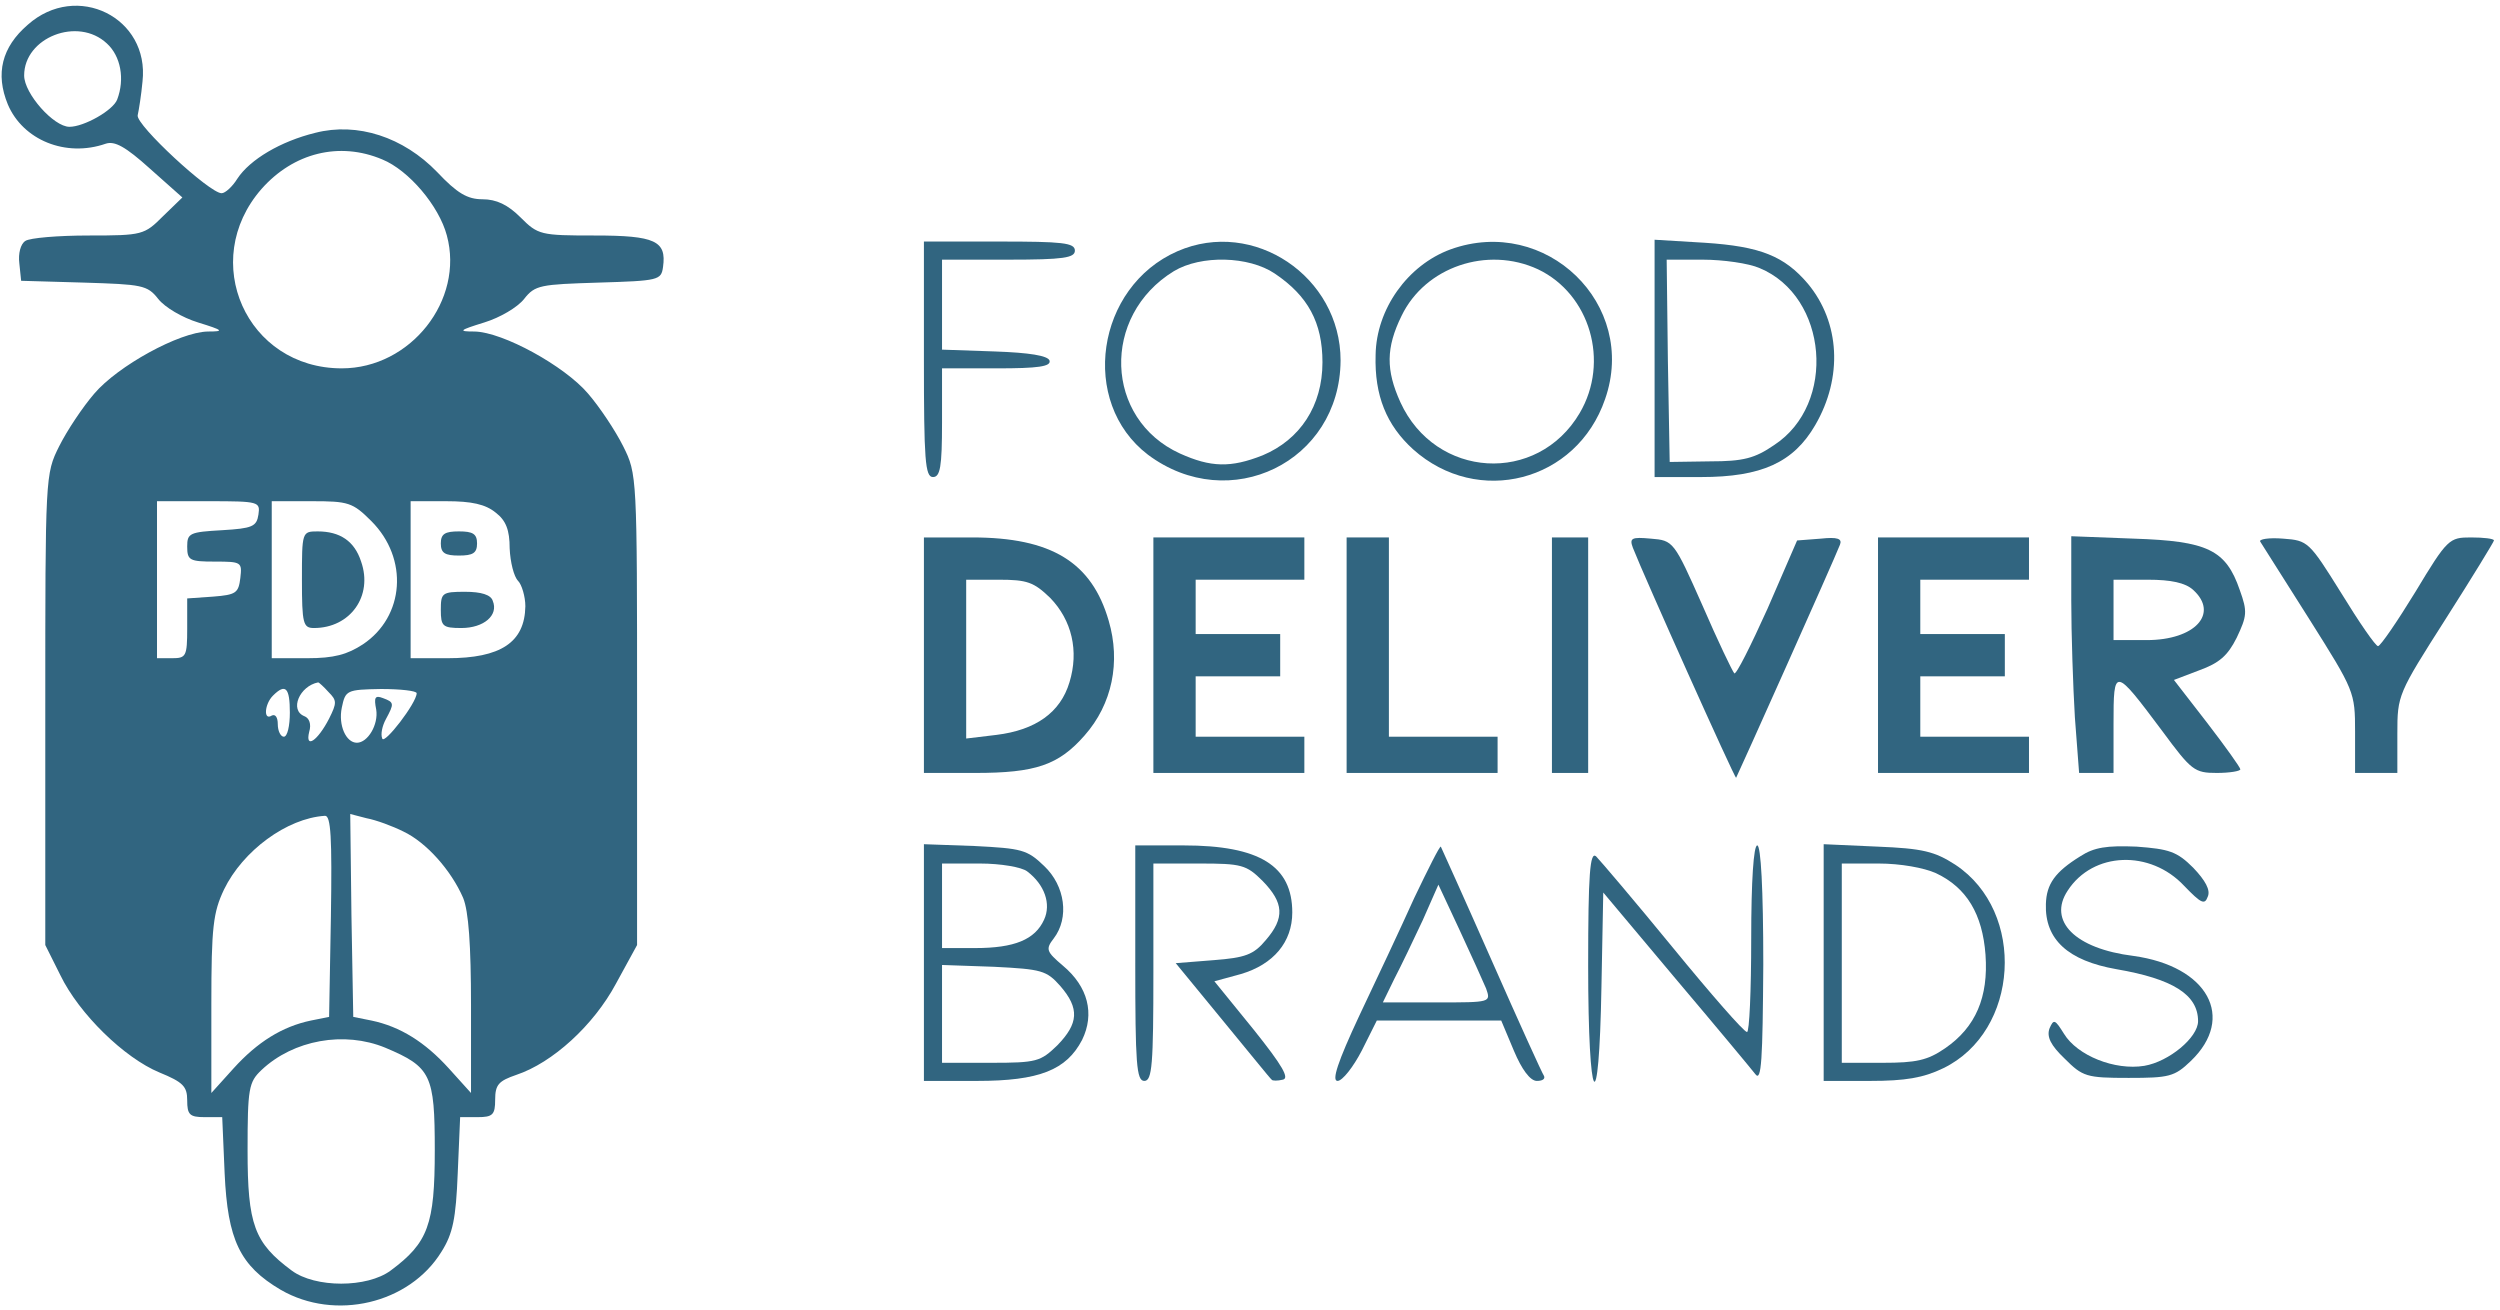 <?xml version="1.0" standalone="no"?>
<!DOCTYPE svg PUBLIC "-//W3C//DTD SVG 20010904//EN"
 "http://www.w3.org/TR/2001/REC-SVG-20010904/DTD/svg10.dtd">
<svg version="1.0" xmlns="http://www.w3.org/2000/svg"
 width="414pt" height="217pt" viewBox="0 0 414 217"
 preserveAspectRatio="xMidYMid meet">

<g transform="translate(0,217) scale(0.1,-0.1)"
fill="#316580" stroke="none">
<path d="M46 2129 c-43 -37 -54 -81 -33 -132 25 -59 96 -88 162 -65 15 5 33
-5 73 -41 l54 -48 -32 -31 c-31 -31 -34 -32 -123 -32 -51 0 -98 -4 -105 -9 -8
-5 -12 -21 -10 -37 l3 -29 104 -3 c96 -3 105 -4 123 -27 11 -14 40 -31 66 -39
42 -13 44 -15 16 -15 -47 -1 -149 -57 -188 -103 -19 -22 -45 -61 -58 -87 -23
-46 -23 -49 -23 -436 l0 -390 25 -50 c31 -64 106 -137 164 -161 39 -16 46 -23
46 -46 0 -24 4 -28 29 -28 l29 0 4 -93 c5 -110 25 -153 93 -193 90 -52 213
-23 266 63 19 30 24 55 27 130 l4 93 29 0 c25 0 29 4 29 29 0 25 6 31 35 41
60 20 128 82 165 151 l35 64 0 390 c0 387 0 390 -23 436 -13 26 -39 65 -58 87
-39 46 -141 102 -188 103 -28 0 -26 2 16 15 26 8 55 25 66 39 18 23 27 24 123
27 100 3 104 4 107 26 6 43 -13 52 -113 52 -90 0 -94 1 -123 30 -21 21 -40 30
-63 30 -25 0 -42 10 -75 45 -56 58 -132 83 -202 65 -57 -14 -108 -44 -129 -76
-8 -13 -20 -24 -26 -24 -20 0 -142 113 -139 129 2 9 6 34 8 56 12 106 -109
166 -190 94z m131 -31 c23 -21 30 -59 17 -93 -7 -18 -55 -45 -79 -45 -26 0
-75 55 -75 85 0 63 89 98 137 53z m456 -192 c44 -18 94 -77 107 -126 29 -107
-60 -220 -174 -220 -158 0 -237 178 -133 297 53 60 129 79 200 49z m-205 -588
c-3 -20 -10 -23 -60 -26 -54 -3 -58 -5 -58 -27 0 -23 4 -25 46 -25 44 0 45 -1
42 -27 -3 -25 -7 -28 -45 -31 l-43 -3 0 -50 c0 -46 -2 -49 -25 -49 l-25 0 0
130 0 130 86 0 c83 0 85 -1 82 -22z m187 -11 c62 -62 55 -158 -14 -204 -26
-17 -48 -23 -92 -23 l-59 0 0 130 0 130 66 0 c61 0 68 -2 99 -33z m206 14 c17
-13 23 -29 23 -59 1 -23 7 -47 14 -54 6 -6 12 -26 12 -42 -1 -60 -41 -86 -129
-86 l-61 0 0 130 0 130 59 0 c42 0 65 -5 82 -19z m-277 -297 c14 -14 14 -18 1
-44 -19 -37 -40 -51 -33 -22 4 13 0 23 -8 26 -25 10 -8 50 23 56 1 0 9 -7 17
-16z m-64 -34 c0 -22 -4 -40 -10 -40 -5 0 -10 9 -10 21 0 11 -4 17 -10 14 -14
-9 -12 19 2 33 21 21 28 13 28 -28z m210 32 c0 -16 -54 -86 -57 -75 -3 7 0 21
6 32 14 26 14 28 -5 35 -13 5 -15 1 -11 -19 4 -25 -14 -55 -32 -55 -18 0 -31
29 -25 58 6 29 8 30 65 31 32 0 59 -3 59 -7z m-142 -369 l-3 -167 -30 -6 c-48
-10 -89 -36 -128 -79 l-37 -41 0 147 c0 128 3 152 21 190 31 64 104 118 167
122 10 1 12 -36 10 -166z m120 140 c38 -18 79 -64 99 -110 9 -22 13 -78 13
-178 l0 -145 -37 41 c-39 43 -80 69 -128 79 l-30 6 -3 168 -2 168 27 -7 c16
-3 43 -13 61 -22z m-30 -358 c76 -32 82 -45 82 -170 0 -123 -11 -153 -73 -199
-39 -29 -125 -29 -164 0 -62 46 -73 76 -73 199 0 103 2 113 23 133 53 50 137
65 205 37z"/>
<path d="M500 1210 c0 -73 2 -80 20 -80 60 0 98 53 78 110 -11 34 -35 50 -72
50 -26 0 -26 -1 -26 -80z"/>
<path d="M730 1270 c0 -16 7 -20 30 -20 23 0 30 4 30 20 0 16 -7 20 -30 20
-23 0 -30 -4 -30 -20z"/>
<path d="M730 1160 c0 -27 3 -30 34 -30 37 0 62 21 52 45 -3 10 -19 15 -46 15
-38 0 -40 -2 -40 -30z"/>
<path d="M1530 1575 c0 -167 2 -195 15 -195 12 0 15 17 15 90 l0 90 91 0 c68
0 90 3 87 13 -3 8 -33 13 -91 15 l-87 3 0 74 0 75 110 0 c91 0 110 3 110 15 0
13 -21 15 -125 15 l-125 0 0 -195z"/>
<path d="M1950 1754 c-135 -59 -163 -250 -49 -337 135 -101 318 -12 319 156 0
139 -144 236 -270 181z m161 -37 c55 -37 79 -81 79 -147 0 -72 -37 -128 -99
-154 -53 -21 -86 -20 -137 3 -125 57 -131 228 -10 302 45 27 124 25 167 -4z"/>
<path d="M2402 1757 c-71 -26 -123 -99 -124 -175 -2 -67 18 -116 62 -156 107
-96 271 -54 318 83 55 157 -98 305 -256 248z m145 -33 c86 -41 119 -153 69
-238 -70 -119 -239 -109 -297 18 -24 53 -24 90 2 143 39 81 142 116 226 77z"/>
<path d="M2740 1576 l0 -196 77 0 c100 0 153 24 189 86 46 79 41 170 -12 234
-39 46 -79 62 -171 68 l-83 5 0 -197z m174 150 c113 -47 128 -225 24 -293 -32
-22 -51 -27 -106 -27 l-67 -1 -3 168 -2 167 60 0 c33 0 76 -6 94 -14z"/>
<path d="M1530 1085 l0 -195 85 0 c100 0 138 13 181 62 46 52 60 122 40 190
-28 97 -95 138 -226 138 l-80 0 0 -195z m209 95 c36 -37 48 -88 32 -140 -15
-50 -56 -79 -121 -87 l-50 -6 0 132 0 131 54 0 c47 0 58 -4 85 -30z"/>
<path d="M1910 1085 l0 -195 125 0 125 0 0 30 0 30 -90 0 -90 0 0 50 0 50 70
0 70 0 0 35 0 35 -70 0 -70 0 0 45 0 45 90 0 90 0 0 35 0 35 -125 0 -125 0 0
-195z"/>
<path d="M2230 1085 l0 -195 125 0 125 0 0 30 0 30 -90 0 -90 0 0 165 0 165
-35 0 -35 0 0 -195z"/>
<path d="M2570 1085 l0 -195 30 0 30 0 0 195 0 195 -30 0 -30 0 0 -195z"/>
<path d="M2704 1263 c17 -44 169 -383 171 -381 2 3 162 360 172 386 4 10 -4
13 -32 10 l-39 -3 -49 -113 c-28 -62 -52 -110 -55 -107 -3 3 -27 53 -53 113
-47 106 -48 107 -85 110 -32 3 -36 1 -30 -15z"/>
<path d="M3110 1085 l0 -195 125 0 125 0 0 30 0 30 -90 0 -90 0 0 50 0 50 70
0 70 0 0 35 0 35 -70 0 -70 0 0 45 0 45 90 0 90 0 0 35 0 35 -125 0 -125 0 0
-195z"/>
<path d="M3430 1177 c0 -57 3 -145 6 -195 l7 -92 28 0 29 0 0 81 c0 95 1 95
81 -12 48 -65 53 -69 90 -69 21 0 39 3 39 6 0 3 -25 38 -55 77 l-55 71 42 16
c33 12 47 24 62 54 17 36 18 43 5 79 -23 67 -54 81 -175 85 l-104 4 0 -105z
m202 16 c43 -39 3 -83 -77 -83 l-55 0 0 50 0 50 57 0 c38 0 62 -5 75 -17z"/>
<path d="M3743 1273 c3 -5 40 -63 81 -128 75 -119 76 -121 76 -187 l0 -68 35
0 35 0 0 65 c0 64 1 66 80 190 44 69 80 128 80 130 0 3 -17 5 -38 5 -36 0 -39
-2 -92 -90 -30 -49 -58 -90 -62 -90 -4 0 -31 39 -61 88 -53 85 -55 87 -96 90
-24 2 -41 -1 -38 -5z"/>
<path d="M1530 576 l0 -196 88 0 c103 0 148 18 174 68 21 43 10 88 -32 123
-27 23 -29 27 -15 45 26 34 19 87 -16 120 -28 27 -37 29 -115 33 l-84 3 0
-196z m171 151 c29 -22 40 -54 28 -80 -15 -33 -49 -47 -114 -47 l-55 0 0 70 0
70 63 0 c34 0 69 -6 78 -13z m55 -190 c32 -37 30 -62 -5 -98 -28 -27 -34 -29
-110 -29 l-81 0 0 81 0 81 86 -3 c79 -4 87 -6 110 -32z"/>
<path d="M1880 575 c0 -167 2 -195 15 -195 13 0 15 27 15 180 l0 180 76 0 c70
0 78 -2 105 -29 35 -36 37 -61 5 -98 -20 -24 -34 -29 -86 -33 l-63 -5 78 -95
c43 -52 79 -97 81 -98 1 -2 10 -2 18 0 12 2 0 23 -48 83 l-65 80 44 12 c54 16
85 53 85 102 0 77 -54 111 -180 111 l-80 0 0 -195z"/>
<path d="M2342 683 c-22 -49 -63 -136 -91 -195 -36 -77 -46 -108 -36 -108 8 0
26 23 40 50 l25 50 103 0 103 0 21 -50 c13 -31 27 -50 38 -50 9 0 14 3 12 8
-3 4 -42 90 -87 192 -45 102 -83 186 -84 188 -2 1 -21 -37 -44 -85z m119 -150
c8 -23 8 -23 -81 -23 l-90 0 19 39 c11 21 32 65 47 97 l26 59 35 -75 c19 -41
39 -85 44 -97z"/>
<path d="M2900 615 c0 -85 -3 -155 -7 -154 -5 0 -60 63 -123 140 -63 77 -121
145 -127 151 -10 8 -13 -29 -13 -181 0 -235 18 -264 22 -35 l3 156 120 -143
c66 -78 125 -149 132 -158 10 -13 12 24 13 182 0 125 -4 197 -10 197 -6 0 -10
-58 -10 -155z"/>
<path d="M3020 576 l0 -196 77 0 c58 0 88 5 121 21 126 61 138 259 20 337 -34
22 -54 27 -129 30 l-89 4 0 -196z m186 148 c51 -24 77 -68 82 -135 5 -70 -16
-120 -67 -155 -29 -20 -48 -24 -103 -24 l-68 0 0 165 0 165 61 0 c36 0 75 -7
95 -16z"/>
<path d="M3445 752 c-42 -26 -56 -46 -57 -79 -2 -59 37 -94 117 -108 93 -16
135 -42 135 -86 0 -27 -48 -67 -89 -74 -49 -8 -111 17 -133 53 -15 24 -17 25
-24 9 -5 -14 2 -28 25 -50 30 -30 36 -32 106 -32 67 0 76 2 103 28 75 72 28
157 -95 174 -97 12 -142 58 -109 108 42 65 137 68 193 8 28 -29 34 -32 39 -18
5 11 -4 27 -24 48 -27 27 -40 31 -94 35 -49 2 -70 -1 -93 -16z"/>
</g>
</svg>
